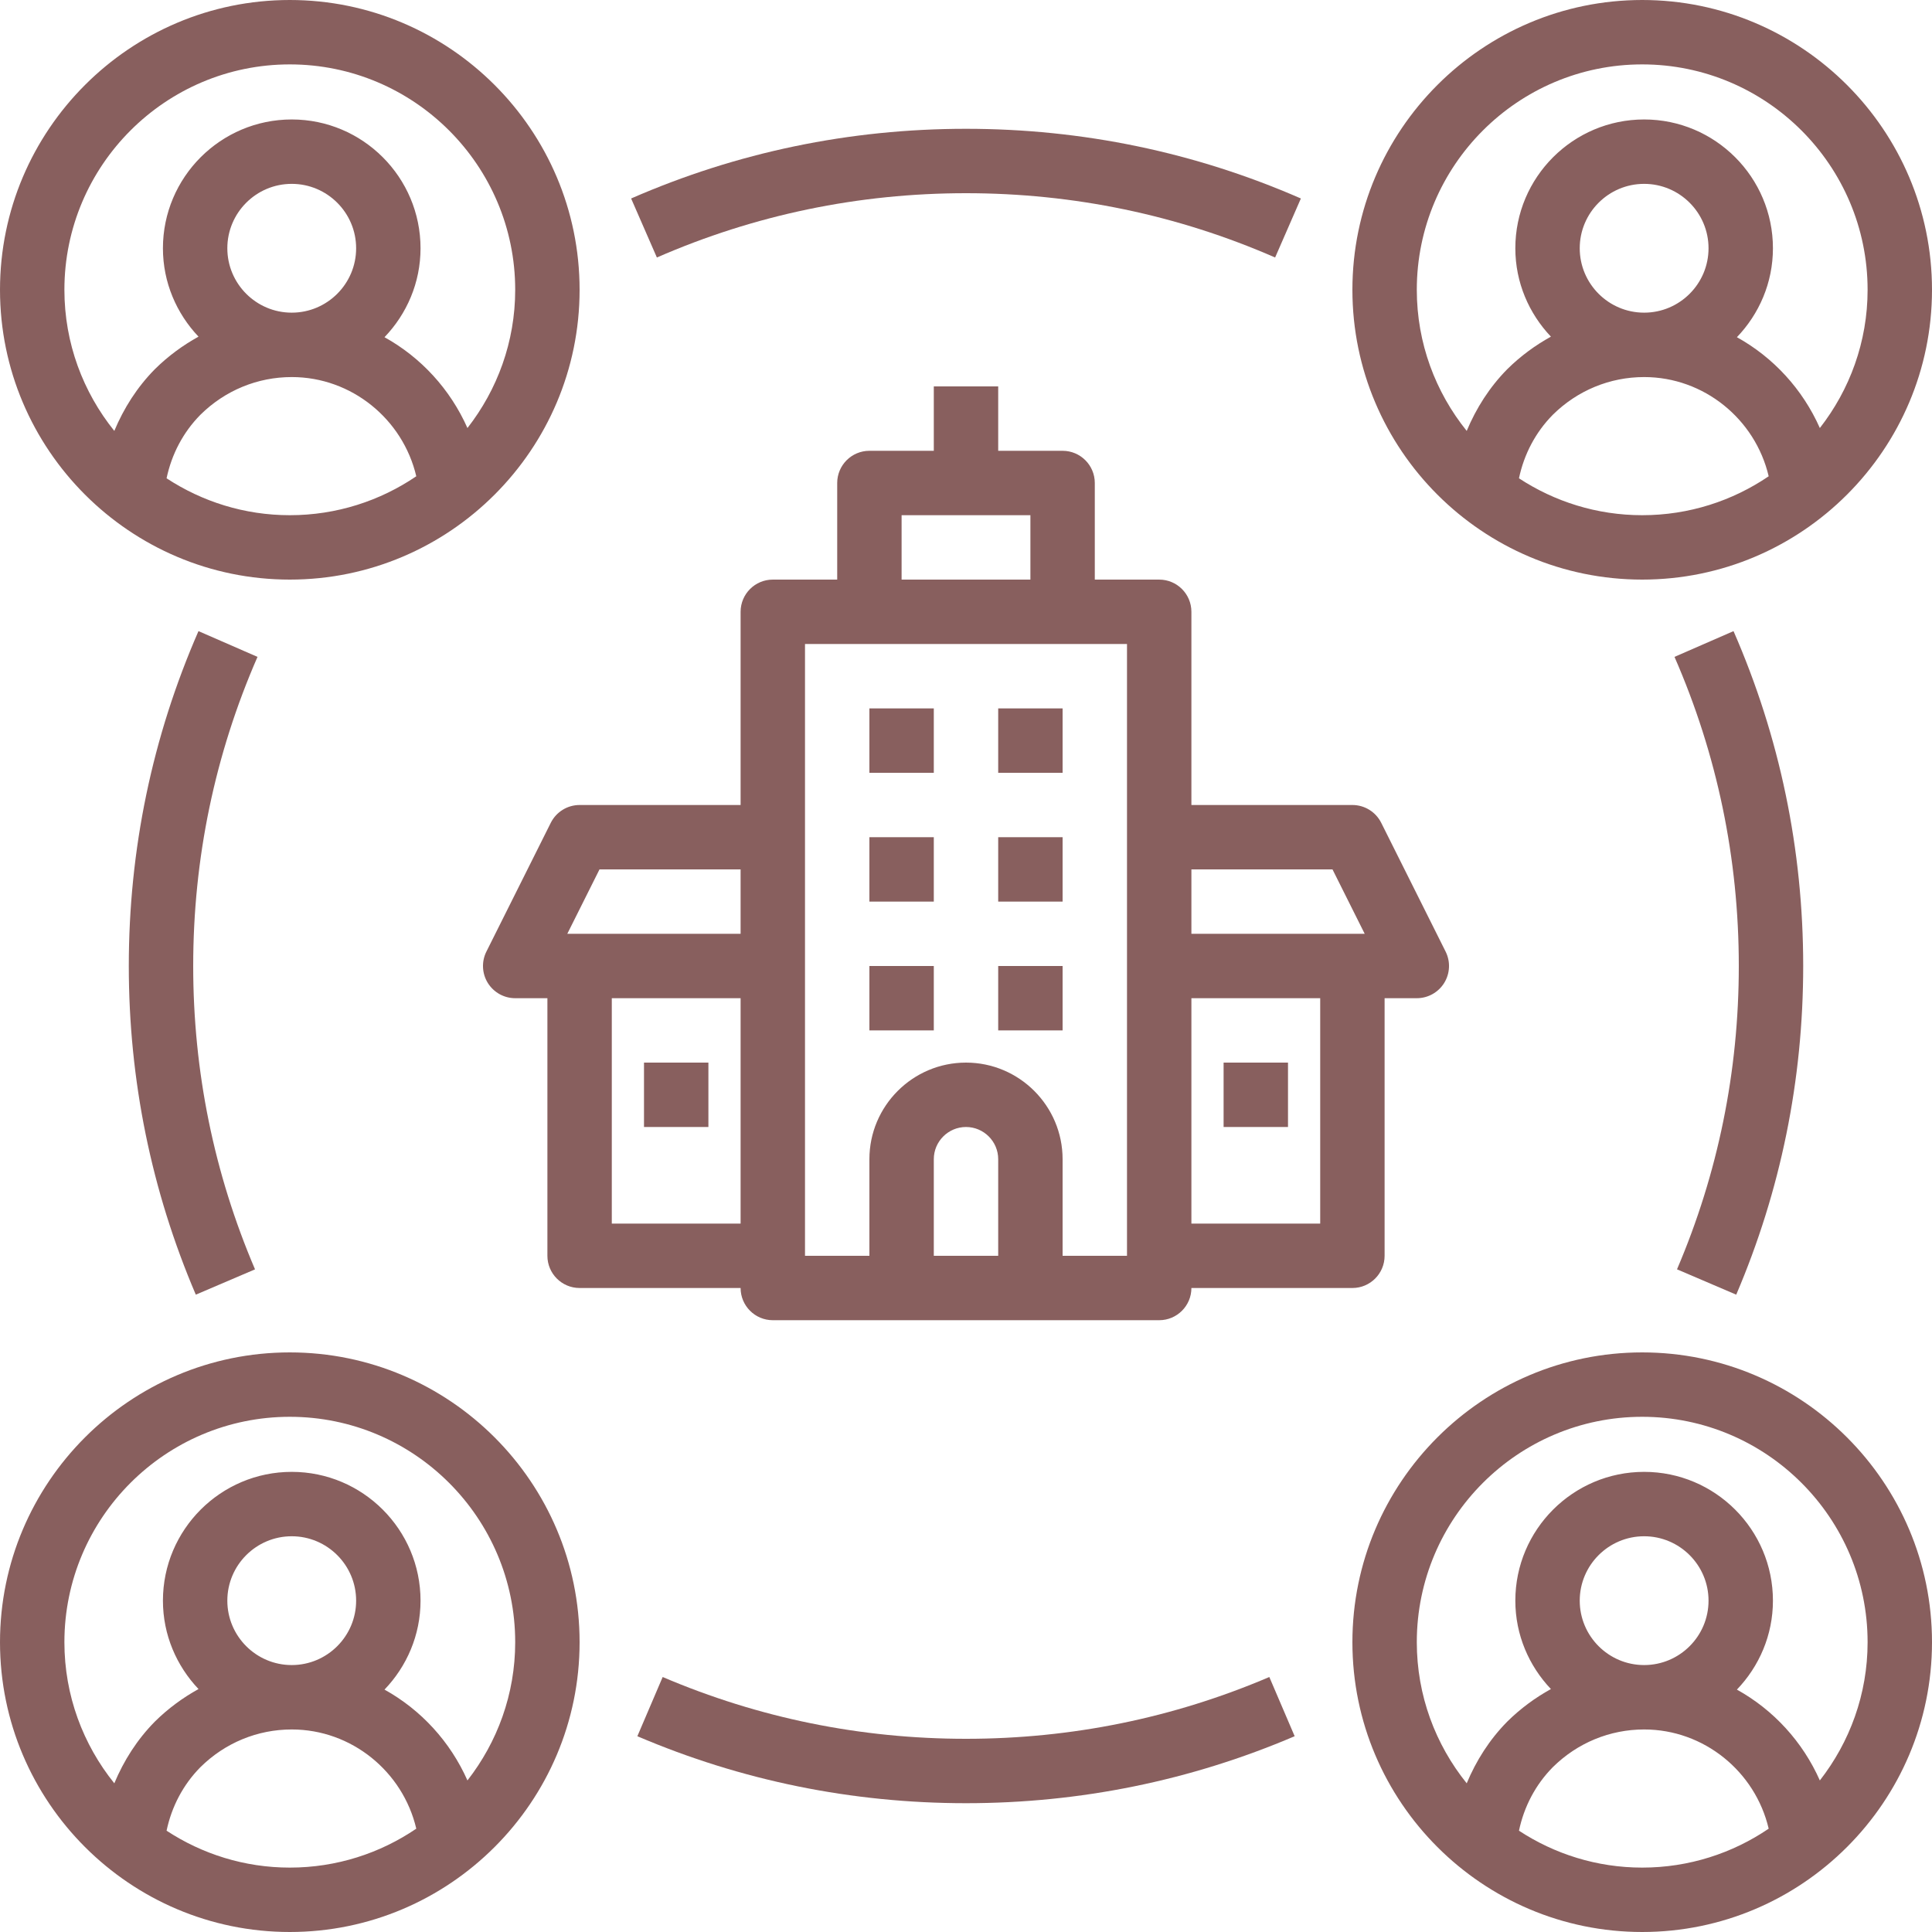 <?xml version="1.0" encoding="UTF-8" standalone="no"?><svg xmlns="http://www.w3.org/2000/svg" xmlns:xlink="http://www.w3.org/1999/xlink" fill="#885f5e" height="60" preserveAspectRatio="xMidYMid meet" version="1" viewBox="2.0 2.0 60.0 60.0" width="60" zoomAndPan="magnify"><g id="change1_1"><path d="M53,2c-4.962,0-9,4.038-9,9s4.038,9,9,9s9-4.038,9-9S57.962,2,53,2z M49.173,16.854c0.157-0.744,0.511-1.426,1.051-1.973 c0.764-0.755,1.771-1.171,2.837-1.171c1.856,0,3.45,1.305,3.867,3.081C55.807,17.553,54.455,18,53,18 C51.588,18,50.274,17.576,49.173,16.854z M51.06,9.71c0-1.103,0.897-2,2-2s2,0.897,2,2s-0.897,2-2,2S51.06,10.813,51.06,9.71z M58.517,15.293c-0.534-1.203-1.44-2.191-2.576-2.821c0.69-0.719,1.119-1.69,1.119-2.762c0-2.206-1.794-4-4-4s-4,1.794-4,4 c0,1.065,0.425,2.028,1.105,2.745c-0.489,0.27-0.947,0.606-1.357,1.012c-0.552,0.56-0.964,1.212-1.258,1.915 C46.583,14.182,46,12.659,46,11c0-3.86,3.14-7,7-7s7,3.14,7,7C60,12.618,59.443,14.106,58.517,15.293z" fill="inherit"/></g><g id="change1_2"><path d="M53,44c-4.962,0-9,4.038-9,9s4.038,9,9,9s9-4.038,9-9S57.962,44,53,44z M49.173,58.854c0.157-0.744,0.511-1.426,1.051-1.973 c0.764-0.755,1.771-1.171,2.837-1.171c1.856,0,3.45,1.305,3.867,3.081C55.807,59.553,54.455,60,53,60 C51.588,60,50.274,59.576,49.173,58.854z M51.06,51.71c0-1.103,0.897-2,2-2s2,0.897,2,2s-0.897,2-2,2S51.06,52.813,51.06,51.71z M58.517,57.293c-0.534-1.203-1.44-2.191-2.576-2.821c0.69-0.719,1.119-1.69,1.119-2.762c0-2.206-1.794-4-4-4s-4,1.794-4,4 c0,1.065,0.425,2.028,1.105,2.745c-0.489,0.27-0.947,0.606-1.357,1.012c-0.552,0.56-0.964,1.212-1.258,1.915 C46.583,56.182,46,54.659,46,53c0-3.86,3.14-7,7-7s7,3.14,7,7C60,54.618,59.443,56.106,58.517,57.293z" fill="inherit"/></g><g id="change1_3"><path d="M20,11c0-4.962-4.038-9-9-9s-9,4.038-9,9s4.038,9,9,9S20,15.962,20,11z M7.173,16.854c0.157-0.744,0.511-1.426,1.051-1.973 c0.764-0.755,1.771-1.171,2.837-1.171c1.856,0,3.45,1.305,3.867,3.081C13.807,17.553,12.455,18,11,18 C9.588,18,8.274,17.576,7.173,16.854z M9.06,9.71c0-1.103,0.897-2,2-2s2,0.897,2,2s-0.897,2-2,2S9.06,10.813,9.06,9.71z M4,11 c0-3.86,3.14-7,7-7s7,3.14,7,7c0,1.618-0.557,3.106-1.483,4.293c-0.534-1.203-1.44-2.191-2.576-2.821 c0.69-0.719,1.119-1.69,1.119-2.762c0-2.206-1.794-4-4-4s-4,1.794-4,4c0,1.065,0.425,2.028,1.105,2.745 c-0.489,0.27-0.947,0.606-1.357,1.012c-0.552,0.56-0.964,1.212-1.258,1.915C4.583,14.182,4,12.659,4,11z" fill="inherit"/></g><g id="change1_4"><path d="M11,62c4.962,0,9-4.038,9-9s-4.038-9-9-9s-9,4.038-9,9S6.038,62,11,62z M7.173,58.854c0.157-0.744,0.511-1.426,1.051-1.973 c0.764-0.755,1.771-1.171,2.837-1.171c1.856,0,3.45,1.305,3.867,3.081C13.807,59.553,12.455,60,11,60 C9.588,60,8.274,59.576,7.173,58.854z M9.06,51.71c0-1.103,0.897-2,2-2s2,0.897,2,2s-0.897,2-2,2S9.06,52.813,9.06,51.71z M11,46 c3.86,0,7,3.14,7,7c0,1.618-0.557,3.106-1.483,4.293c-0.534-1.203-1.44-2.191-2.576-2.821c0.69-0.719,1.119-1.69,1.119-2.762 c0-2.206-1.794-4-4-4s-4,1.794-4,4c0,1.065,0.425,2.028,1.105,2.745c-0.489,0.27-0.947,0.606-1.357,1.012 c-0.552,0.56-0.964,1.212-1.258,1.915C4.583,56.182,4,54.659,4,53C4,49.14,7.14,46,11,46z" fill="inherit"/></g><g id="change1_5"><path d="M41.6,9.997L42.4,8.164C39.114,6.728,35.615,6,32,6s-7.114,0.728-10.4,2.164L22.4,9.997C25.433,8.672,28.663,8,32,8 S38.567,8.672,41.6,9.997z" fill="inherit"/></g><g id="change1_6"><path d="M8.164,21.6C6.728,24.886,6,28.385,6,32c0,3.542,0.7,6.977,2.081,10.207l1.839-0.786C8.646,38.44,8,35.271,8,32 c0-3.337,0.672-6.567,1.997-9.6L8.164,21.6z" fill="inherit"/></g><g id="change1_7"><path d="M41.42,54.081C38.44,55.354,35.271,56,32,56s-6.44-0.646-9.42-1.919l-0.786,1.839C25.024,57.3,28.458,58,32,58 s6.976-0.7,10.207-2.08L41.42,54.081z" fill="inherit"/></g><g id="change1_8"><path d="M55.92,42.207C57.3,38.976,58,35.542,58,32c0-3.615-0.728-7.114-2.164-10.4L54.003,22.4C55.328,25.432,56,28.662,56,32 c0,3.271-0.646,6.44-1.919,9.42L55.92,42.207z" fill="inherit"/></g><g id="change1_9"><path d="M45,41v-8h1c0.347,0,0.668-0.18,0.851-0.474c0.182-0.295,0.199-0.663,0.044-0.973l-2-4C44.725,27.214,44.379,27,44,27h-5v-6 c0-0.552-0.448-1-1-1h-2v-3c0-0.552-0.448-1-1-1h-2v-2h-2v2h-2c-0.552,0-1,0.448-1,1v3h-2c-0.552,0-1,0.448-1,1v6h-5 c-0.379,0-0.725,0.214-0.895,0.553l-2,4c-0.155,0.31-0.138,0.678,0.044,0.973C17.332,32.82,17.653,33,18,33h1v8c0,0.552,0.448,1,1,1 h5c0,0.552,0.448,1,1,1h12c0.552,0,1-0.448,1-1h5C44.552,42,45,41.552,45,41z M20.618,29H25v2h-5.382L20.618,29z M21,40v-7h4v7H21z M30,18h4v2h-4V18z M33,41h-2v-3c0-0.551,0.449-1,1-1s1,0.449,1,1V41z M37,41h-2v-3c0-1.654-1.346-3-3-3s-3,1.346-3,3v3h-2V22h10V41 z M43.382,29l1,2H39v-2H43.382z M39,40v-7h4v7H39z" fill="inherit"/></g><g id="change1_10"><path d="M29 24H31V26H29z" fill="inherit"/></g><g id="change1_11"><path d="M29 28H31V30H29z" fill="inherit"/></g><g id="change1_12"><path d="M29 32H31V34H29z" fill="inherit"/></g><g id="change1_13"><path d="M33 24H35V26H33z" fill="inherit"/></g><g id="change1_14"><path d="M33 28H35V30H33z" fill="inherit"/></g><g id="change1_15"><path d="M33 32H35V34H33z" fill="inherit"/></g><g id="change1_16"><path d="M40 35H42V37H40z" fill="inherit"/></g><g id="change1_17"><path d="M22 35H24V37H22z" fill="inherit"/></g></svg>